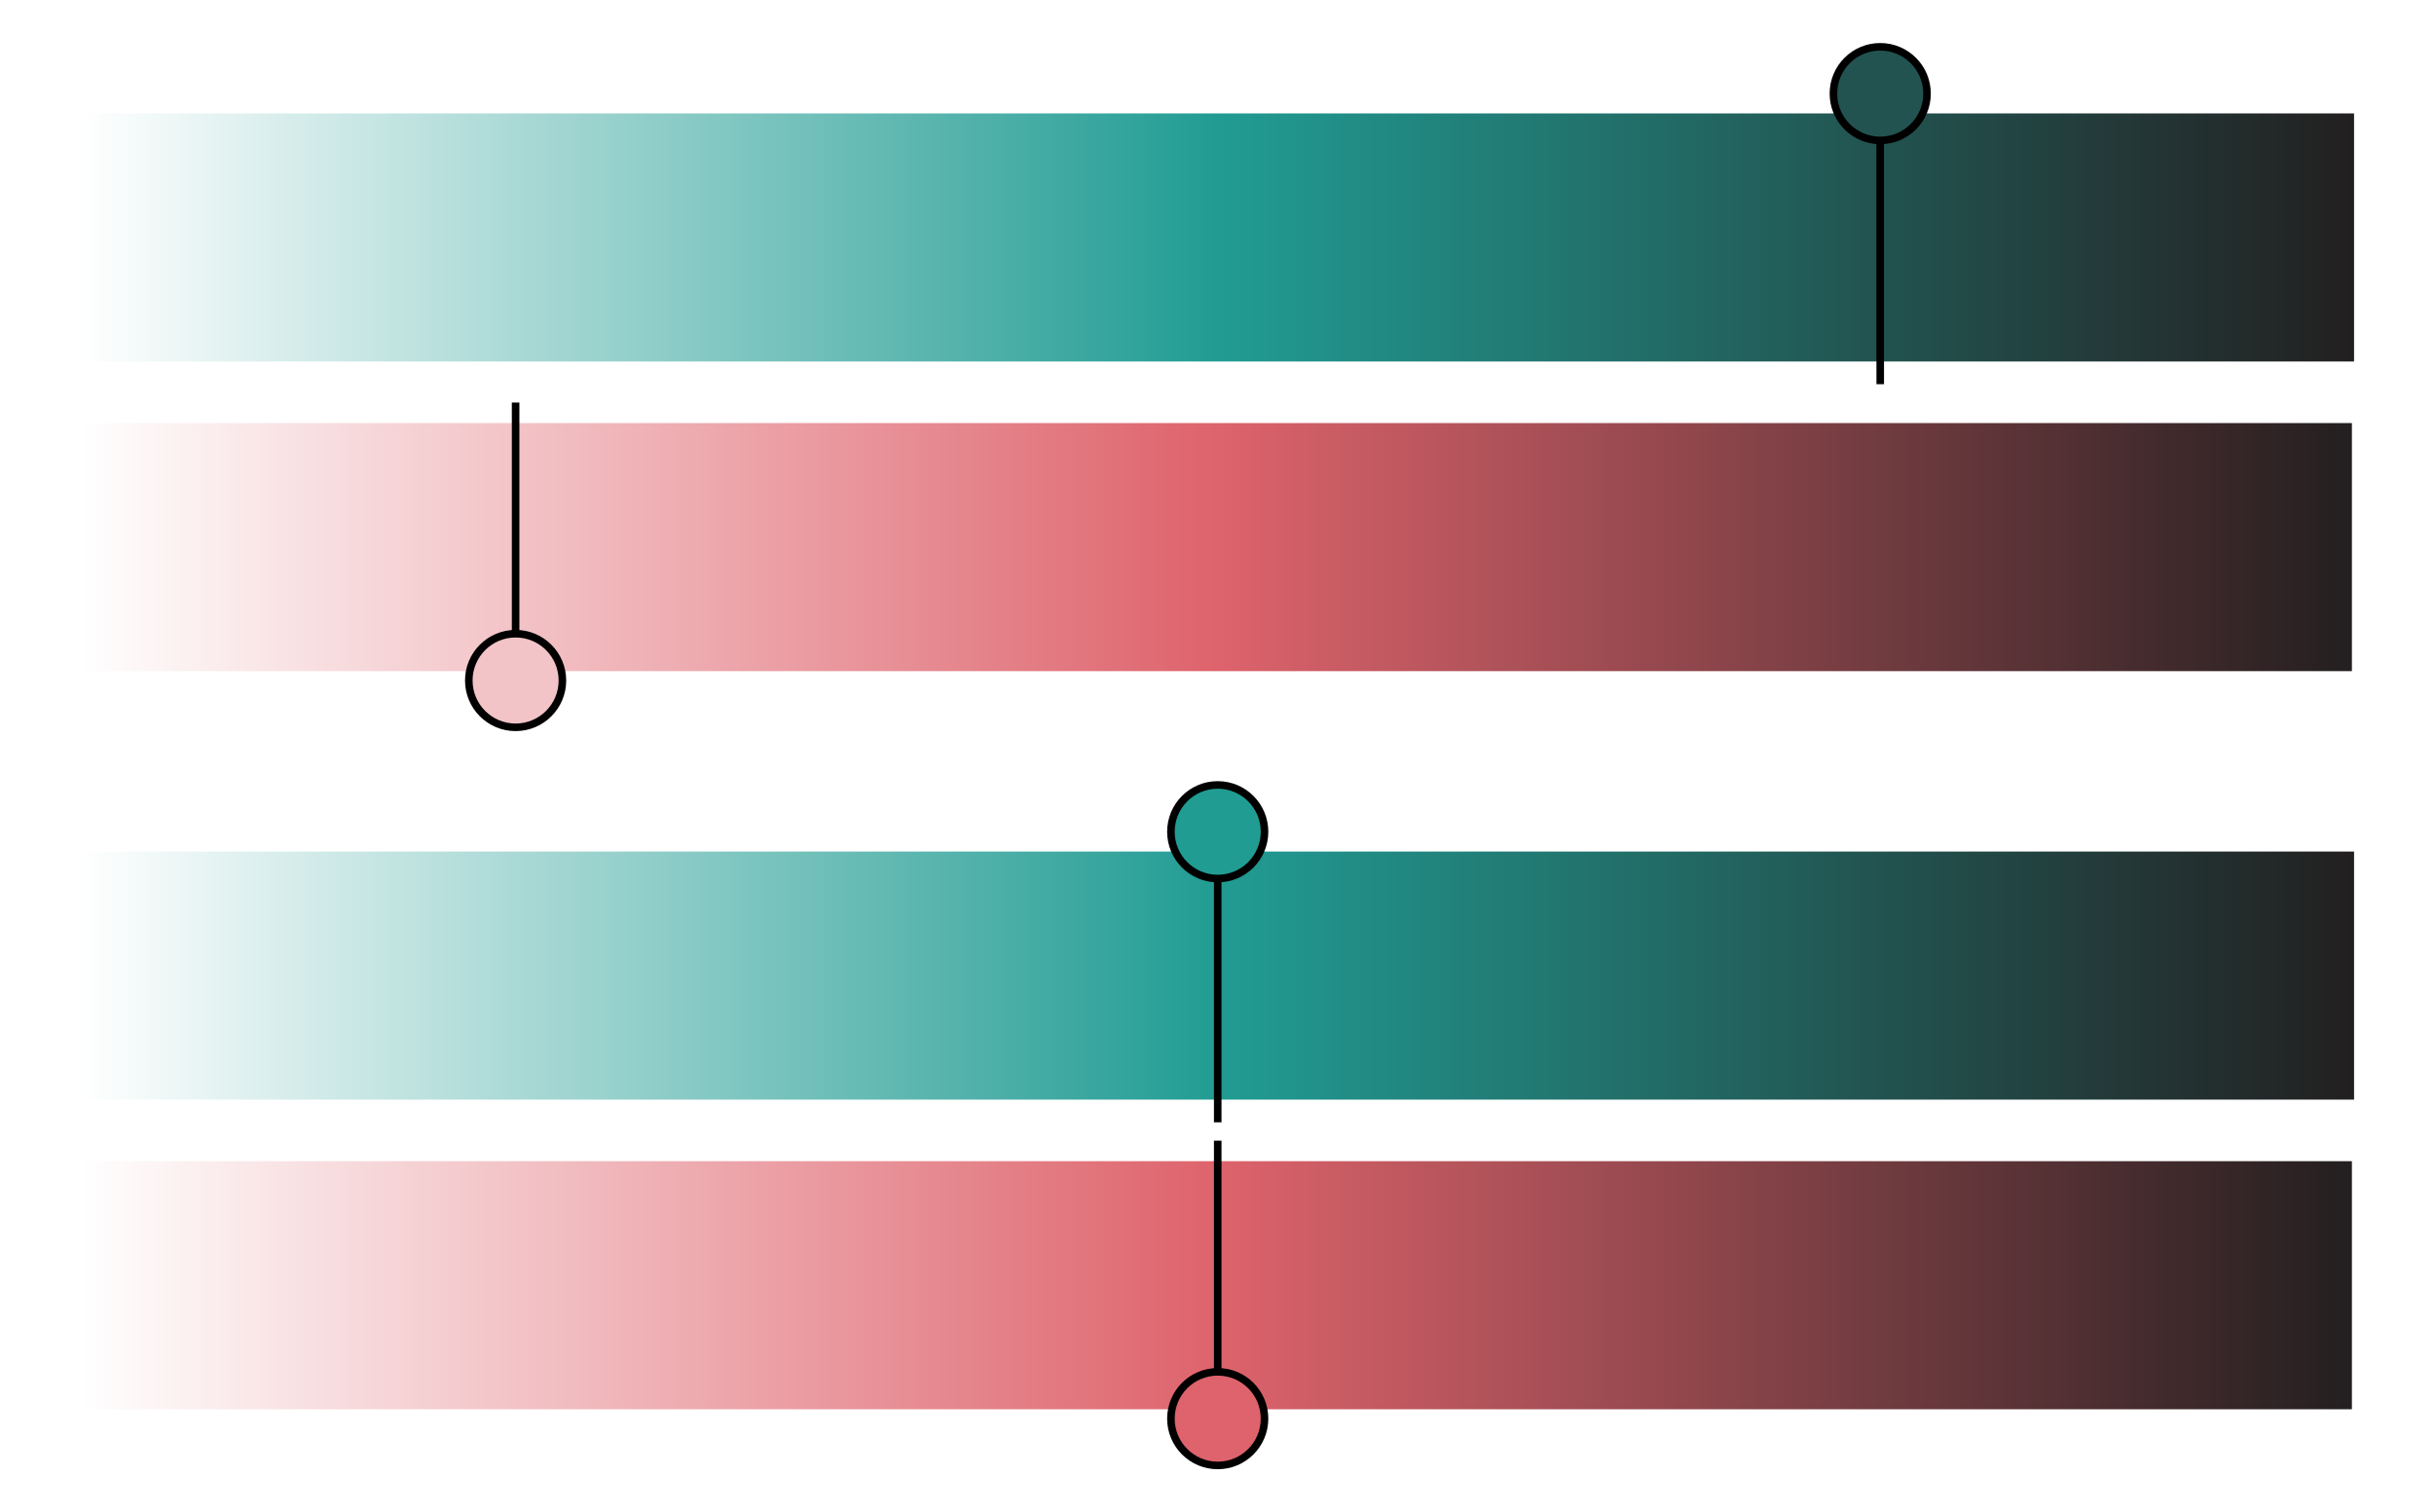 <?xml version="1.0" encoding="UTF-8"?>
<svg id="Layer_1_copy" xmlns="http://www.w3.org/2000/svg" xmlns:xlink="http://www.w3.org/1999/xlink" baseProfile="tiny" version="1.2" viewBox="0 0 676 420">
  <!-- Generator: Adobe Illustrator 29.4.0, SVG Export Plug-In . SVG Version: 2.1.0 Build 152)  -->
  <defs>
    <linearGradient id="New_Gradient_Swatch_1" data-name="New Gradient Swatch 1" x1="22.8" y1="271" x2="653.8" y2="271" gradientUnits="userSpaceOnUse">
      <stop offset="0" stop-color="#fff"/>
      <stop offset=".5" stop-color="#219c93"/>
      <stop offset="1" stop-color="#231f20"/>
    </linearGradient>
    <linearGradient id="New_Gradient_Swatch_2" data-name="New Gradient Swatch 2" x1="22.2" y1="357" x2="653.2" y2="357" gradientUnits="userSpaceOnUse">
      <stop offset="0" stop-color="#fff"/>
      <stop offset=".5" stop-color="#de636c"/>
      <stop offset="1" stop-color="#231f20"/>
    </linearGradient>
    <linearGradient id="New_Gradient_Swatch_11" data-name="New Gradient Swatch 1" y1="66" y2="66" xlink:href="#New_Gradient_Swatch_1"/>
    <linearGradient id="New_Gradient_Swatch_21" data-name="New Gradient Swatch 2" y1="152" y2="152" xlink:href="#New_Gradient_Swatch_2"/>
  </defs>
  <rect width="676" height="420" fill="#fff"/>
  <g>
    <g>
      <rect x="22.8" y="236.5" width="631" height="68.9" fill="url(#New_Gradient_Swatch_1)"/>
      <rect x="22.2" y="322.5" width="631" height="68.9" fill="url(#New_Gradient_Swatch_2)"/>
      <line x1="338.2" y1="316.8" x2="338.2" y2="403" fill="none" stroke="#000" stroke-miterlimit="10" stroke-width="2.1"/>
      <line x1="338.2" y1="230" x2="338.2" y2="311.7" fill="none" stroke="#000" stroke-miterlimit="10" stroke-width="2.1"/>
      <circle cx="338.2" cy="231" r="13" fill="#219c93" stroke="#000" stroke-miterlimit="10" stroke-width="2.1"/>
      <circle cx="338.2" cy="394" r="13" fill="#de636c" stroke="#000" stroke-miterlimit="10" stroke-width="2.1"/>
    </g>
    <g>
      <rect x="22.8" y="31.5" width="631" height="68.9" fill="url(#New_Gradient_Swatch_11)"/>
      <rect x="22.2" y="117.5" width="631" height="68.9" fill="url(#New_Gradient_Swatch_21)"/>
      <line x1="143.2" y1="111.8" x2="143.2" y2="181" fill="none" stroke="#000" stroke-miterlimit="10" stroke-width="2.1"/>
      <line x1="522.2" y1="31" x2="522.2" y2="106.7" fill="none" stroke="#000" stroke-miterlimit="10" stroke-width="2.1"/>
      <circle cx="522.2" cy="26" r="13" fill="#225350" stroke="#000" stroke-miterlimit="10" stroke-width="2.1"/>
      <circle cx="143.2" cy="189" r="13" fill="#f2c3c7" stroke="#000" stroke-miterlimit="10" stroke-width="2.1"/>
    </g>
  </g>
</svg>
